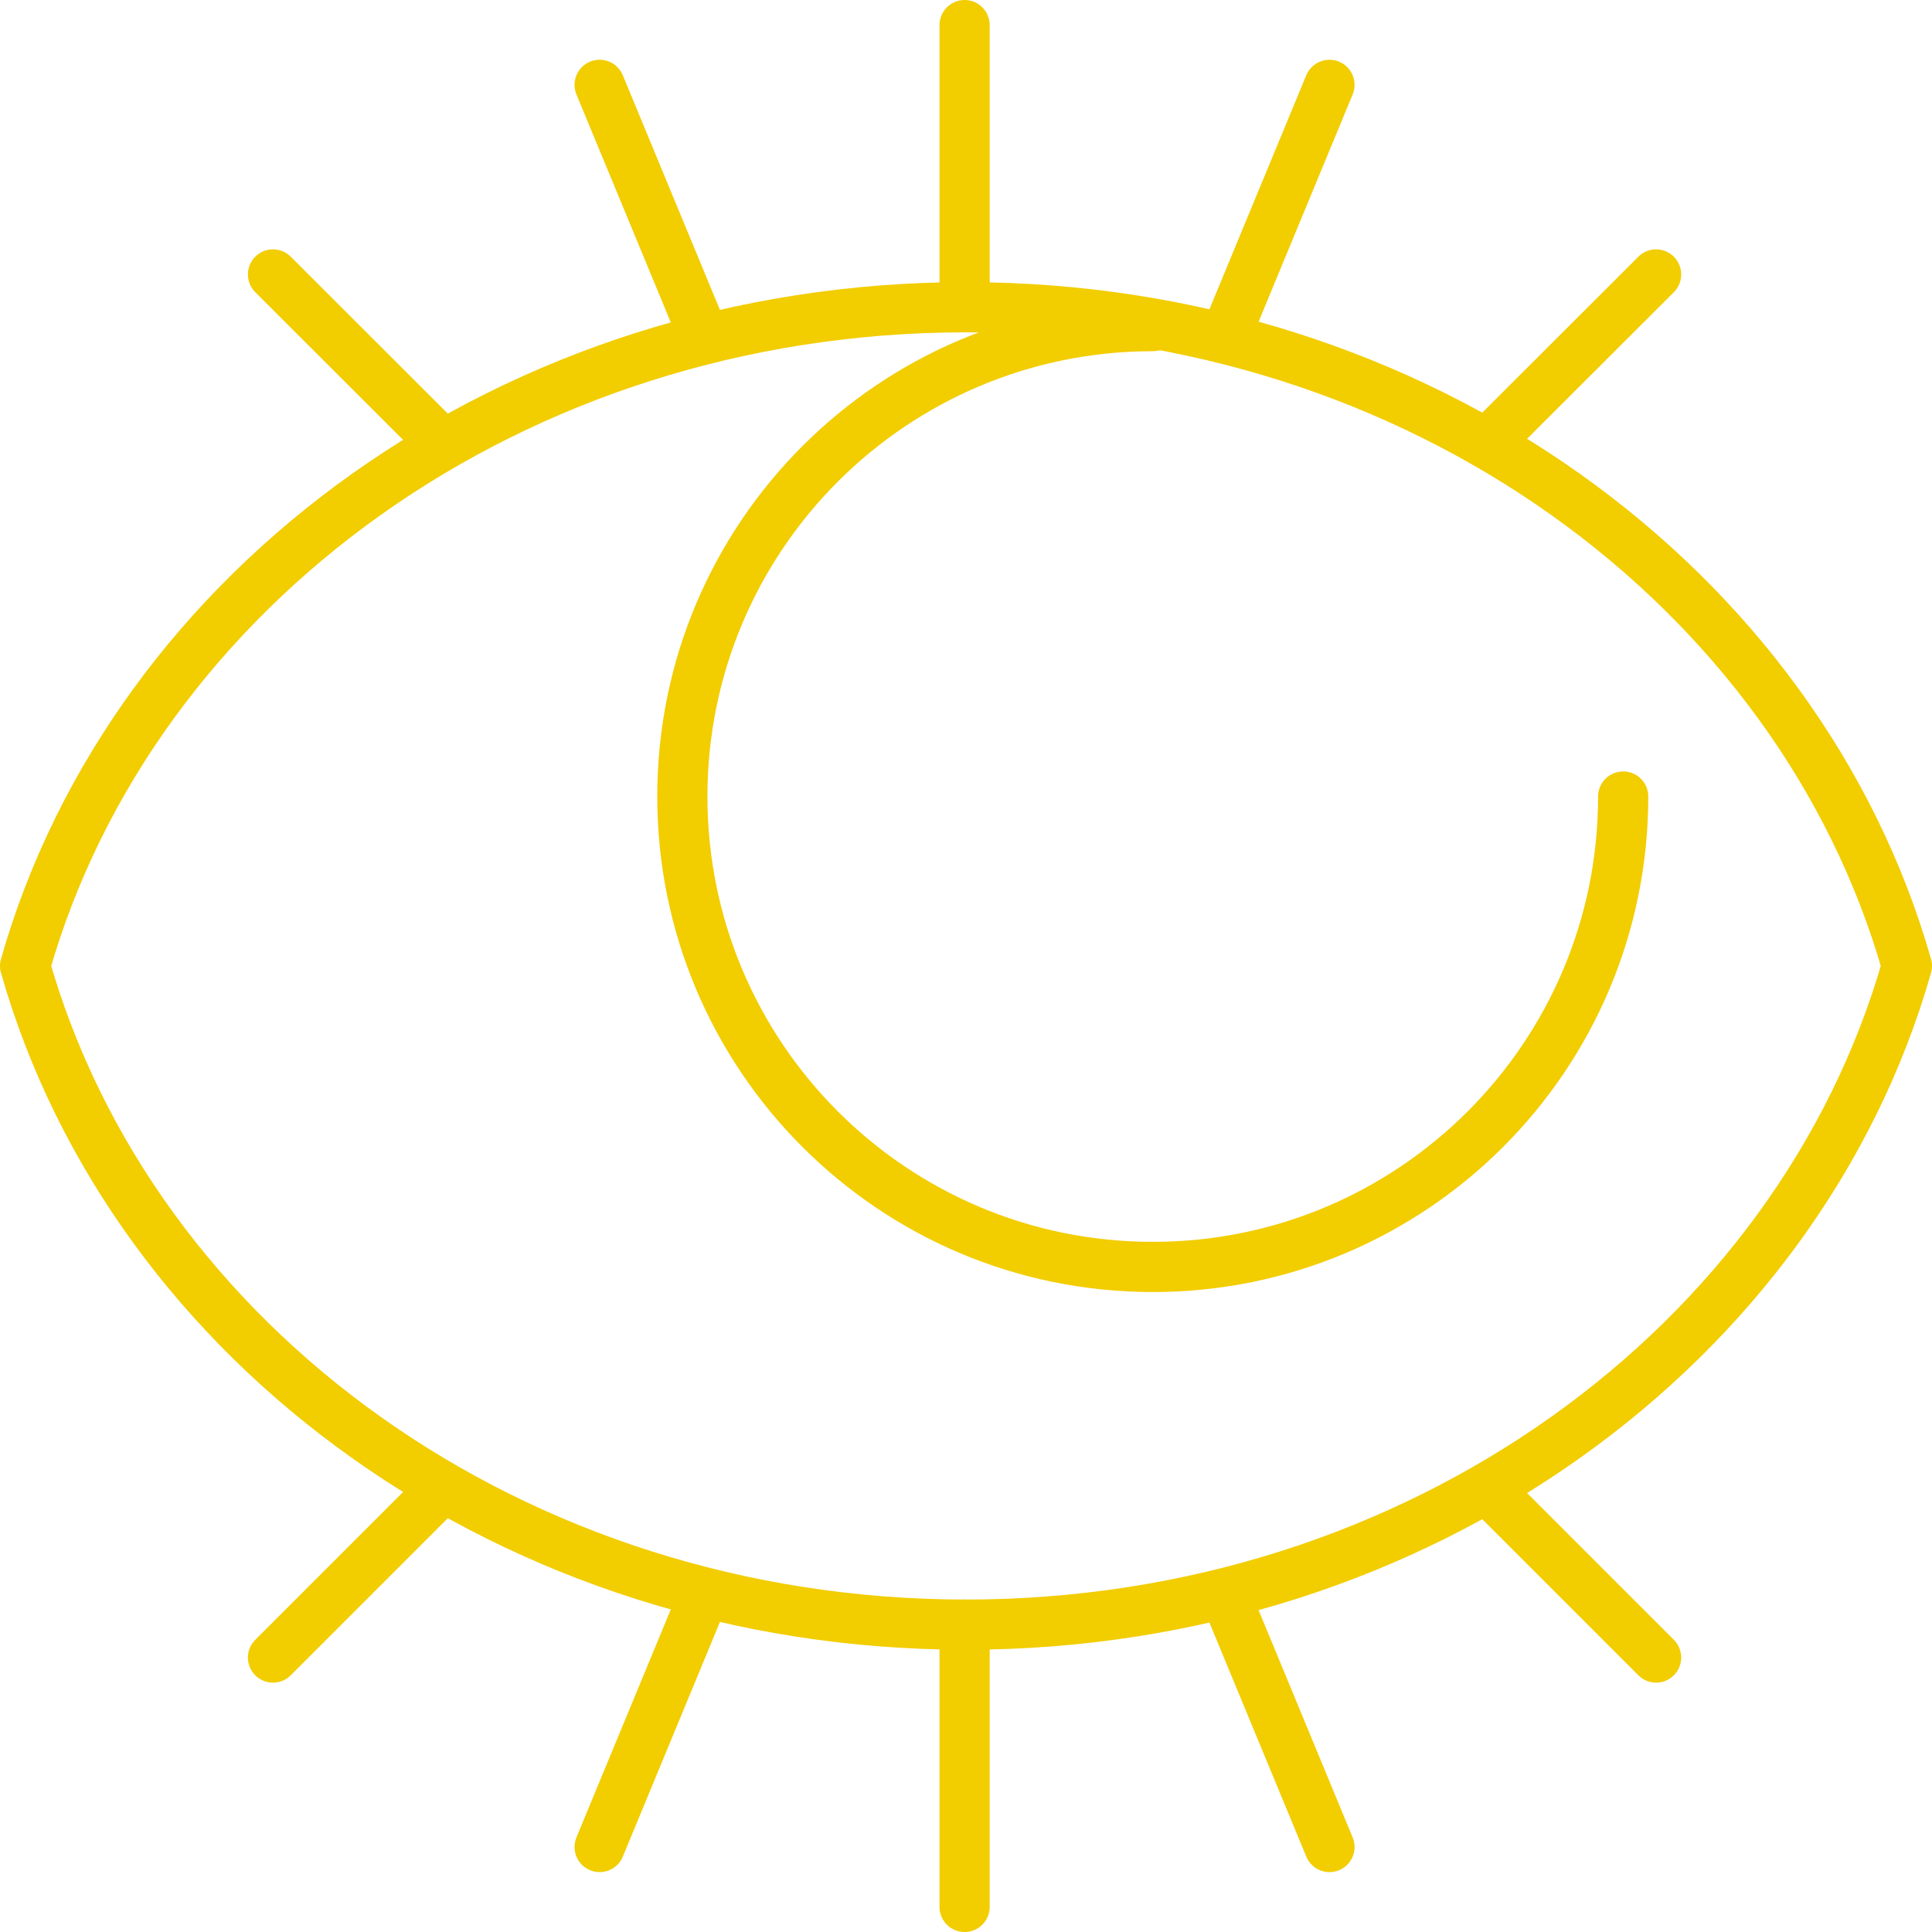 <svg width="77" height="77" viewBox="0 0 77 77" fill="none" xmlns="http://www.w3.org/2000/svg">
<path d="M38.497 64.75C56.537 64.75 71.698 53.595 76 38.498C71.703 23.4 56.542 12.245 38.497 12.245C20.453 12.245 5.297 23.4 1 38.498C5.297 53.595 20.458 64.75 38.503 64.75H38.497Z" stroke="#F2CD00" stroke-width="2" stroke-linecap="round" stroke-linejoin="round"/>
<path d="M64.692 31.745C64.692 42.101 56.299 50.494 45.943 50.494C35.587 50.494 27.195 42.101 27.195 31.745C27.195 21.389 35.587 12.997 45.943 12.997" stroke="#F2CD00" stroke-width="2" stroke-linecap="round" stroke-linejoin="round"/>
<path d="M38.444 1V12.245" stroke="#F2CD00" stroke-width="2" stroke-linecap="round" stroke-linejoin="round"/>
<path d="M10.88 10.938L17.632 17.684" stroke="#F2CD00" stroke-width="2" stroke-linecap="round" stroke-linejoin="round"/>
<path d="M59.252 17.684L66.004 10.938" stroke="#F2CD00" stroke-width="2" stroke-linecap="round" stroke-linejoin="round"/>
<path d="M23.898 3.382L28.02 13.341" stroke="#F2CD00" stroke-width="2" stroke-linecap="round" stroke-linejoin="round"/>
<path d="M48.864 13.341L52.986 3.382" stroke="#F2CD00" stroke-width="2" stroke-linecap="round" stroke-linejoin="round"/>
<path d="M38.444 76V64.75" stroke="#F2CD00" stroke-width="2" stroke-linecap="round" stroke-linejoin="round"/>
<path d="M10.88 66.062L17.632 59.31" stroke="#F2CD00" stroke-width="2" stroke-linecap="round" stroke-linejoin="round"/>
<path d="M59.252 59.31L66.004 66.062" stroke="#F2CD00" stroke-width="2" stroke-linecap="round" stroke-linejoin="round"/>
<path d="M23.898 73.613L28.02 63.654" stroke="#F2CD00" stroke-width="2" stroke-linecap="round" stroke-linejoin="round"/>
<path d="M48.864 63.654L52.986 73.613" stroke="#F2CD00" stroke-width="2" stroke-linecap="round" stroke-linejoin="round"/>
</svg>
